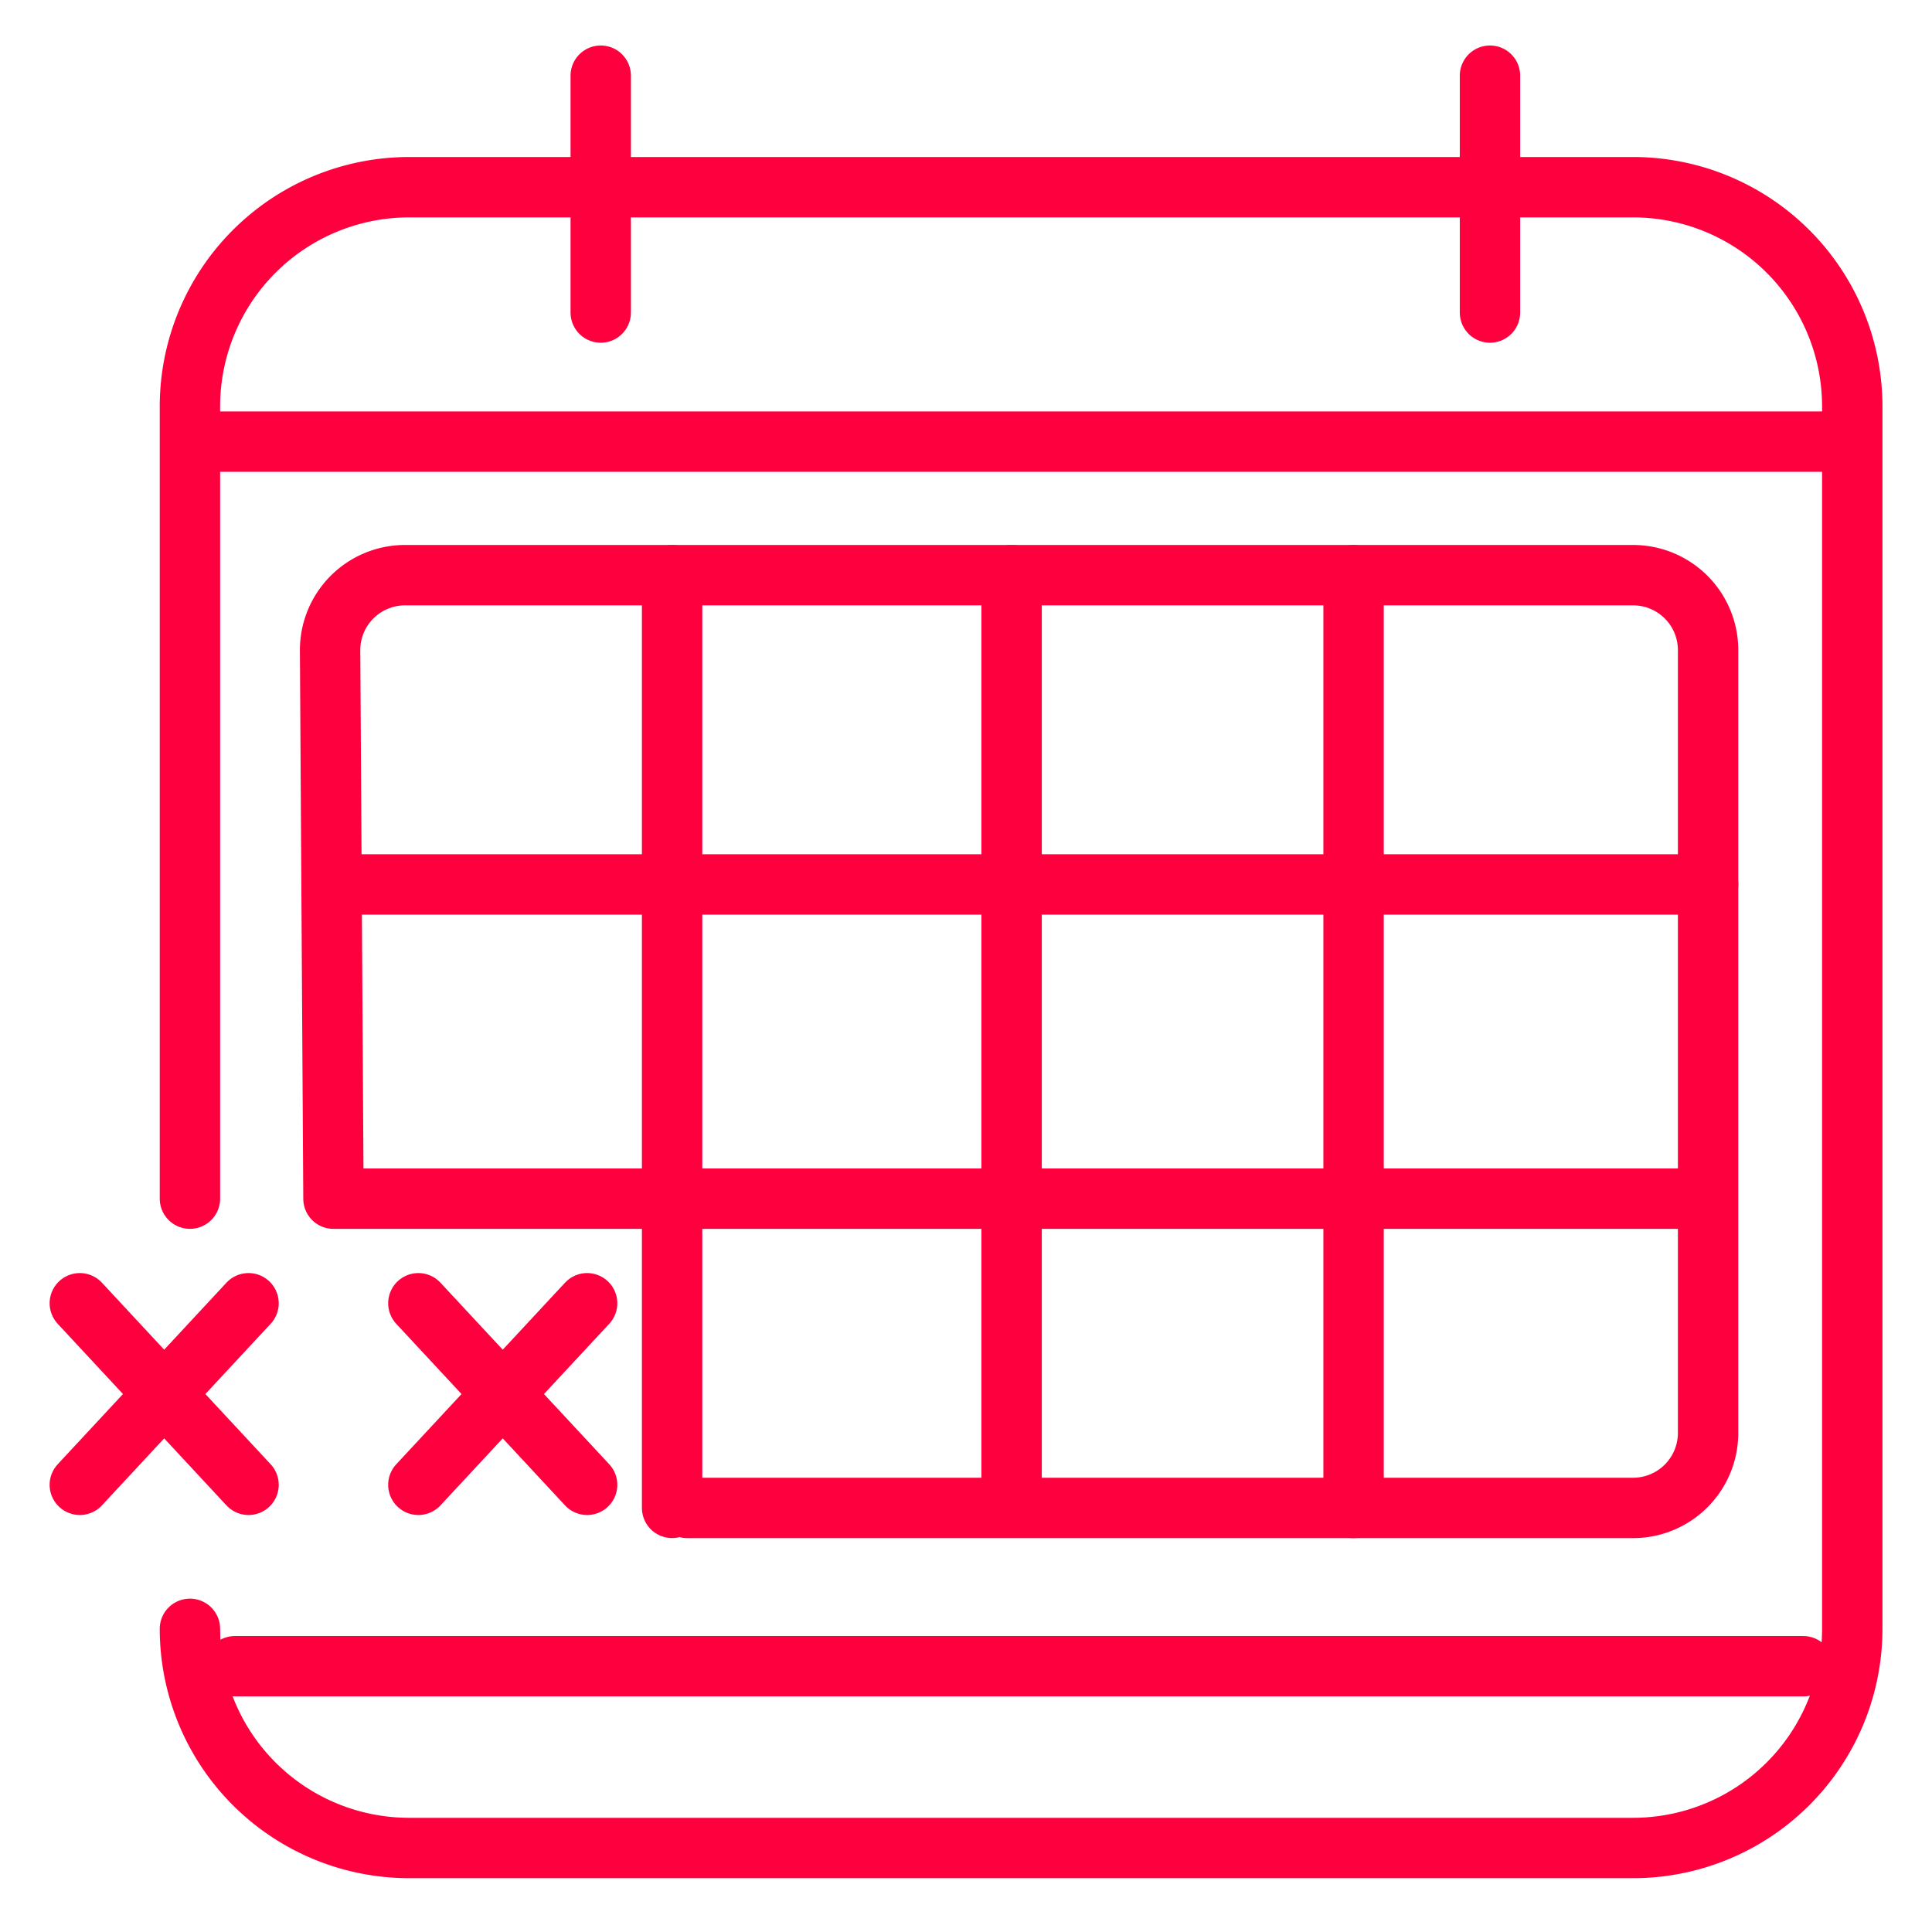 <svg xmlns="http://www.w3.org/2000/svg" xmlns:xlink="http://www.w3.org/1999/xlink" width="48" height="48" viewBox="0 0 48 48"><defs><style>.a{fill:#aaa;stroke:#aaa;stroke-width:1.25px;}.b{clip-path:url(#a);}.c{fill:none;stroke:#ff003e;stroke-linecap:round;stroke-linejoin:round;stroke-width:1.5px;}</style><clipPath id="a"><rect class="a" width="48" height="48"/></clipPath></defs><g class="b"><g transform="translate(1.983 1.88)"><g transform="translate(2.736)"><g transform="translate(3.482 12.41)"><path class="c" d="M-726.13-1386.162h-34.151l-.084-13.634a1.862,1.862,0,0,1,1.859-1.857h30.518a1.863,1.863,0,0,1,1.859,1.857v19.46a1.864,1.864,0,0,1-1.859,1.857h-23.5" transform="translate(760.365 1401.653)"/><path class="c" d="M-726.048-1392.2h-33.883" transform="translate(760.284 1399.884)"/><path class="c" d="M-749.923-1401.653v23.173" transform="translate(758.42 1401.653)"/><path class="c" d="M-739.557-1401.653v23.139" transform="translate(756.489 1401.653)"/><path class="c" d="M-729.116-1401.653v23.174" transform="translate(754.544 1401.653)"/></g><g transform="translate(0)"><g transform="translate(0.048)"><path class="c" d="M-723.385-1405.732h-41.2" transform="translate(764.584 1414.824)"/><path class="c" d="M-752.1-1416.917v5.885" transform="translate(762.258 1416.917)"/><path class="c" d="M-724.951-1416.917v5.885" transform="translate(757.202 1416.917)"/><path class="c" d="M-724.306-1368.309h-38.966" transform="translate(764.34 1407.826)"/></g><path class="c" d="M-764.644-1388.376v-19.684a5.448,5.448,0,0,1,5.45-5.445h30.4a5.448,5.448,0,0,1,5.45,5.445v30.372a5.447,5.447,0,0,1-5.45,5.445h-30.4a5.447,5.447,0,0,1-5.45-5.445" transform="translate(764.644 1416.276)"/></g></g><g transform="translate(0 30.503)"><path class="c" d="M-730.256-1372.142" transform="translate(759.686 1376.653)"/><path class="c" d="M-747.333-1372.142" transform="translate(764.155 1376.653)"/><path class="c" d="M-757.67-1379.4l4.193,4.511" transform="translate(766.081 1379.396)"/><path class="c" d="M-753.477-1379.4l-4.193,4.511" transform="translate(766.081 1379.396)"/><path class="c" d="M-768.007-1379.4l4.192,4.511" transform="translate(768.007 1379.396)"/><path class="c" d="M-763.815-1379.4l-4.192,4.511" transform="translate(768.007 1379.396)"/></g></g></g></svg>